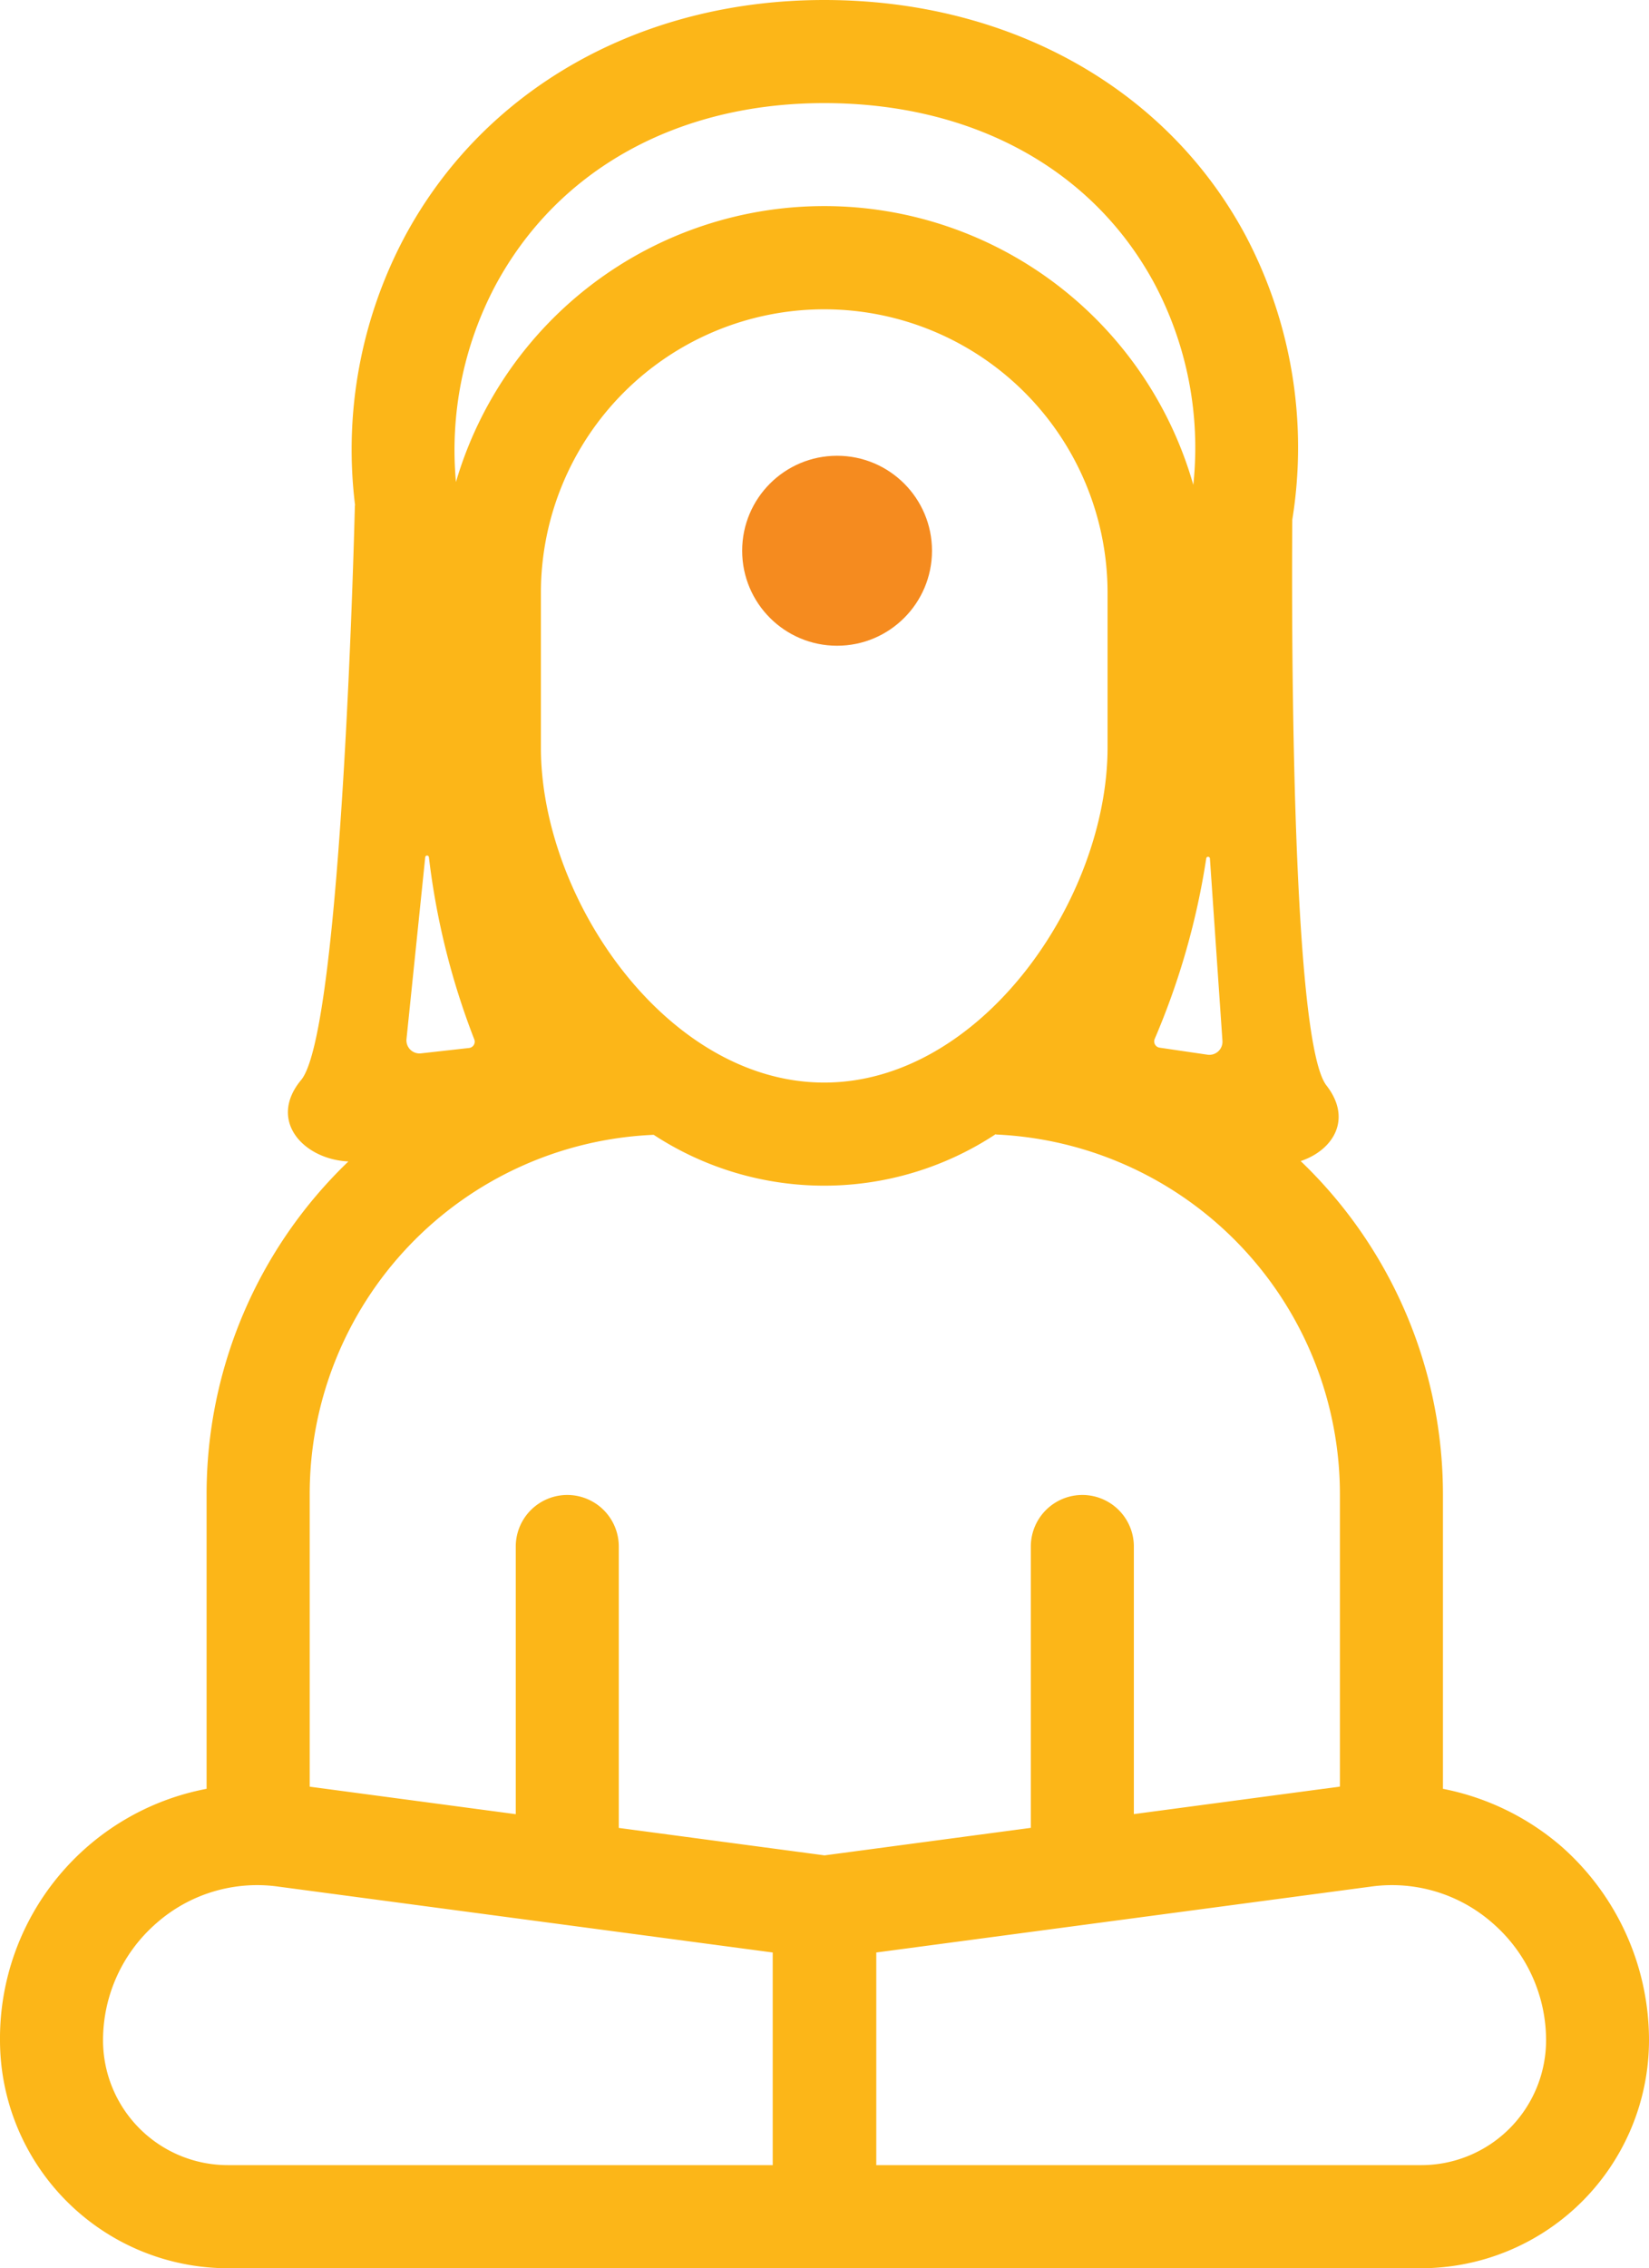 <svg xmlns="http://www.w3.org/2000/svg" width="64.021" height="88" viewBox="0 0 64.021 88">
  <g id="Grupo_365" data-name="Grupo 365" transform="translate(-15.987 -4)">
    <g id="acupuncture_therapy_alternative_medicine" data-name="acupuncture, therapy, alternative, medicine">
      <g id="Grupo_365-2" data-name="Grupo 365">
        <circle id="Elipse_90" data-name="Elipse 90" cx="3.685" cy="3.685" r="3.685" transform="translate(44.801 21.682)" fill="#f58b1f"/>
      </g>
    </g>
    <g id="facial_mask_spa_beauty" data-name="facial, mask, spa, beauty">
      <path id="Trazado_222" data-name="Trazado 222" d="M76.59,75.621A9.951,9.951,0,0,0,72.008,73.4V62a17.9,17.9,0,0,0-5.523-12.954c1.262-.423,2.017-1.628,1-2.934-1.414-1.818-1.347-19.092-1.326-21.949a17.6,17.6,0,0,0-1.809-11.018C61.285,7.418,55.168,4,47.987,4c-7.123,0-13.217,3.441-16.3,9.207a17.578,17.578,0,0,0-1.913,10.409l-.009-.016s-.477,20.373-2.087,22.3c-1.3,1.565.076,3.076,1.835,3.161A17.872,17.872,0,0,0,24.008,62V73.4a9.859,9.859,0,0,0-8.021,9.757A8.855,8.855,0,0,0,24.83,92H47.987L48,92l.011,0H71.164a8.856,8.856,0,0,0,8.844-8.844A10.017,10.017,0,0,0,76.59,75.621ZM34.4,44.323a.246.246,0,0,1-.2.335l-1.869.209a.508.508,0,0,1-.562-.557l.727-7.053a.072.072,0,0,1,.143,0A28.811,28.811,0,0,0,34.4,44.323ZM36.987,33V27a11,11,0,1,1,22,0v6c0,5.887-4.907,13-11,13S36.987,38.887,36.987,33ZM62.869,44.919l-1.86-.273a.246.246,0,0,1-.191-.342,28.768,28.768,0,0,0,2-7,.072.072,0,0,1,.143,0l.486,7.073A.509.509,0,0,1,62.869,44.919ZM35.211,15.094C37.625,10.586,42.281,8,47.987,8c5.763,0,10.443,2.563,12.837,7.035a13.569,13.569,0,0,1,1.492,7.778A14.9,14.9,0,0,0,33.689,22.7,13.637,13.637,0,0,1,35.211,15.094ZM45.987,88H24.83a4.847,4.847,0,0,1-4.843-4.844,6.019,6.019,0,0,1,2.05-4.523A5.917,5.917,0,0,1,26.8,77.195L45.987,79.75ZM48,75.982l-7.989-1.065V64a2,2,0,0,0-4,0V74.384l-8-1.067V62A13.946,13.946,0,0,1,41.366,48.027a12.091,12.091,0,0,0,13.271-.021c.014,0,.025.009.039.01A13.976,13.976,0,0,1,68.008,62V73.314l-8,1.067V64a2,2,0,0,0-4,0V74.914ZM71.164,88H50.008V79.75L69.2,77.195a5.913,5.913,0,0,1,4.761,1.438,6.017,6.017,0,0,1,2.051,4.523A4.848,4.848,0,0,1,71.164,88Z" fill="#fcb618"/>
    </g>
  </g>
</svg>
